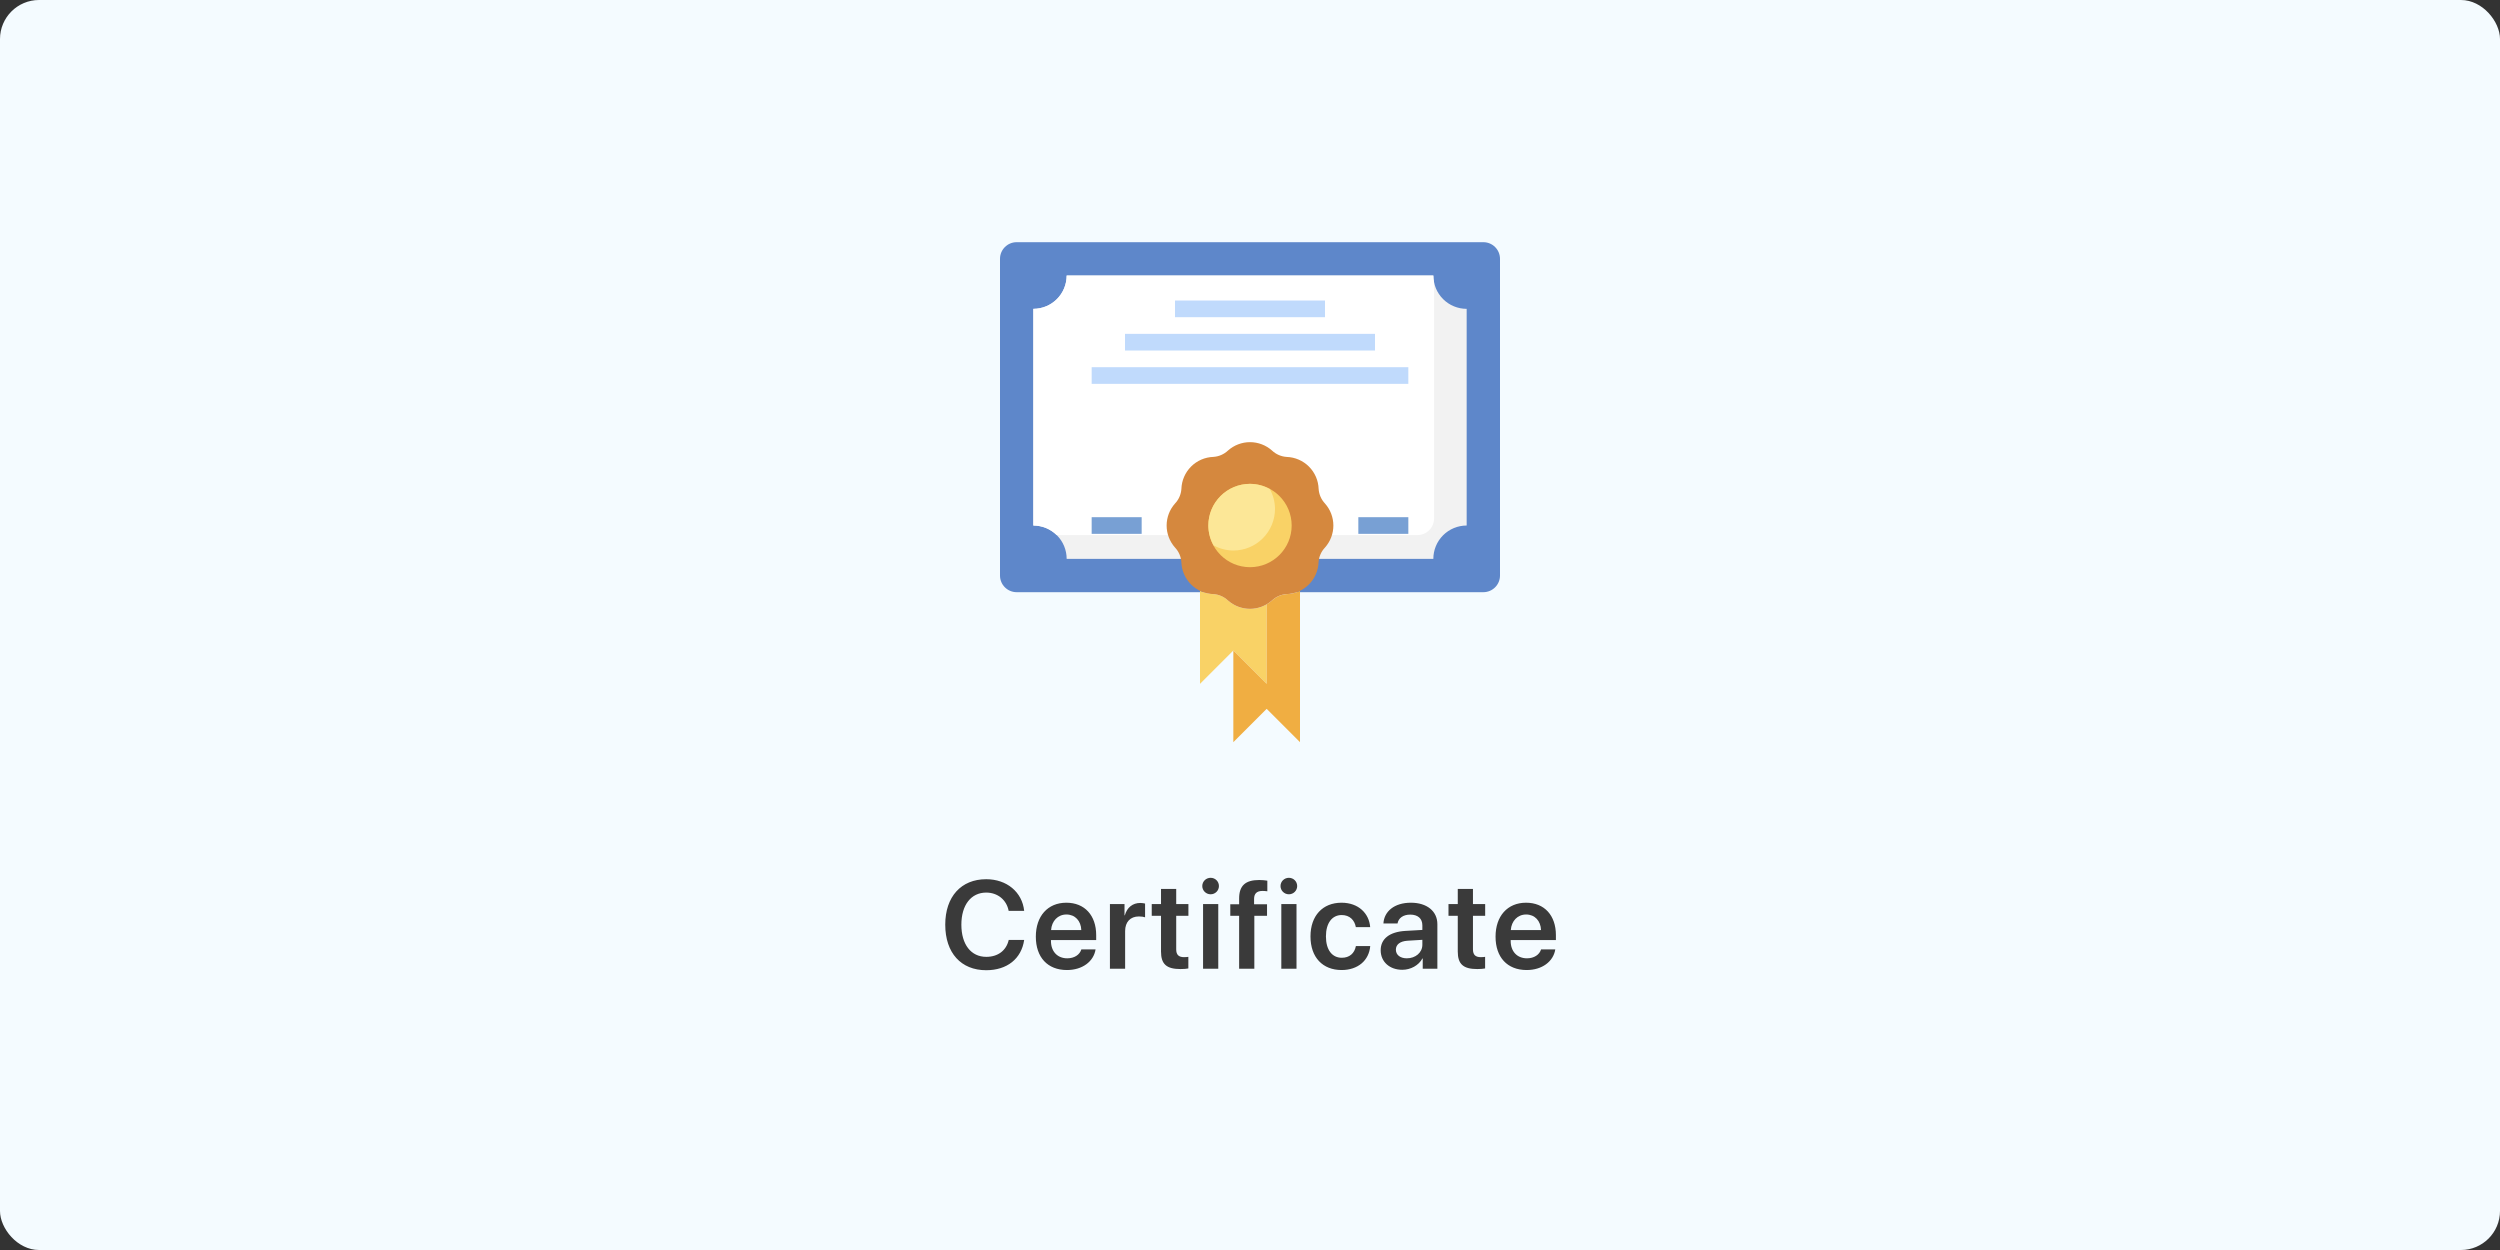 <svg width="320" height="160" viewBox="0 0 320 160" fill="none" xmlns="http://www.w3.org/2000/svg">
<rect x="0" y="0" width="320" height="160" fill="#333333" stroke="none"/>
<rect width="320" height="160" rx="5" fill="#F4FBFF"/>
<g clip-path="url(#clip0_2768_608237)">
<path d="M189.867 31H130.133C128.955 31 128 31.955 128 33.133V73.667C128 74.845 128.955 75.8 130.133 75.8H189.867C191.045 75.8 192 74.845 192 73.667V33.133C192 31.955 191.045 31 189.867 31Z" fill="#5E87CA"/>
<path d="M136.533 71.533H183.467C183.467 70.402 183.916 69.317 184.716 68.516C185.516 67.716 186.602 67.267 187.733 67.267V39.533C186.602 39.533 185.516 39.084 184.716 38.284C183.916 37.483 183.467 36.398 183.467 35.267H136.533C136.533 36.398 136.084 37.483 135.284 38.284C134.483 39.084 133.398 39.533 132.267 39.533V67.267C133.398 67.267 134.483 67.716 135.284 68.516C136.084 69.317 136.533 70.402 136.533 71.533Z" fill="#F2F2F2"/>
<path d="M183.563 36.157C183.5 35.865 183.467 35.566 183.467 35.267H136.533C136.533 36.398 136.084 37.483 135.284 38.284C134.483 39.084 133.398 39.533 132.267 39.533V67.267C133.384 67.266 134.457 67.705 135.253 68.49H181.429C181.995 68.49 182.538 68.265 182.938 67.865C183.338 67.465 183.563 66.923 183.563 66.357V36.157Z" fill="white"/>
<path d="M162.133 77.356V87.533L157.867 83.267L153.6 87.533V75.624C154.137 75.885 154.722 76.031 155.318 76.051C156.016 76.097 156.676 76.386 157.185 76.866C157.853 77.459 158.691 77.826 159.58 77.914C160.468 78.002 161.362 77.807 162.133 77.357V77.356Z" fill="#F9D266"/>
<path d="M166.4 75.624V95L162.133 90.733L157.867 95V83.267L162.133 87.533V77.357C162.376 77.217 162.605 77.052 162.815 76.867C163.324 76.387 163.984 76.099 164.682 76.052C165.278 76.032 165.864 75.886 166.4 75.625V75.624Z" fill="#F0AE42"/>
<path d="M150.4 70.082C150.88 70.59 151.168 71.25 151.215 71.948C151.249 73.025 151.692 74.047 152.454 74.809C153.215 75.57 154.238 76.013 155.314 76.047C156.012 76.094 156.672 76.382 157.181 76.862C157.956 77.552 158.958 77.933 159.996 77.933C161.034 77.933 162.035 77.552 162.811 76.862C163.32 76.382 163.98 76.094 164.677 76.047C165.754 76.013 166.777 75.57 167.538 74.809C168.3 74.047 168.743 73.025 168.777 71.948C168.826 71.249 169.117 70.589 169.6 70.082C170.29 69.306 170.671 68.305 170.671 67.267C170.671 66.229 170.29 65.227 169.6 64.452C169.12 63.943 168.832 63.283 168.785 62.585C168.751 61.509 168.308 60.486 167.547 59.724C166.785 58.963 165.762 58.52 164.686 58.486C163.986 58.439 163.324 58.149 162.815 57.667C162.04 56.977 161.038 56.596 160 56.596C158.962 56.596 157.961 56.977 157.185 57.667C156.676 58.147 156.016 58.435 155.319 58.482C154.242 58.516 153.219 58.959 152.458 59.72C151.696 60.482 151.254 61.505 151.219 62.581C151.172 63.281 150.883 63.943 150.4 64.452C149.71 65.227 149.329 66.229 149.329 67.267C149.329 68.305 149.71 69.306 150.4 70.082Z" fill="#D5883E"/>
<path d="M160 72.6C162.945 72.6 165.333 70.212 165.333 67.267C165.333 64.321 162.945 61.933 160 61.933C157.054 61.933 154.667 64.321 154.667 67.267C154.667 70.212 157.054 72.6 160 72.6Z" fill="#F9D266"/>
<path d="M154.667 67.267C154.672 68.154 154.902 69.025 155.333 69.8C156.108 70.231 156.979 70.461 157.867 70.467C159.281 70.467 160.638 69.905 161.638 68.905C162.638 67.904 163.2 66.548 163.2 65.133C163.194 64.246 162.965 63.375 162.533 62.6C161.758 62.169 160.887 61.939 160 61.933C158.585 61.933 157.229 62.495 156.229 63.495C155.228 64.496 154.667 65.852 154.667 67.267Z" fill="#FCE797"/>
<path d="M150.4 38.467H169.6V40.6H150.4V38.467Z" fill="#C0DAFC"/>
<path d="M144 42.733H176V44.867H144V42.733Z" fill="#C0DAFC"/>
<path d="M139.733 47H180.267V49.133H139.733V47Z" fill="#C0DAFC"/>
<path d="M173.867 66.2H180.267V68.333H173.867V66.2Z" fill="#78A0D4"/>
<path d="M139.733 66.2H146.133V68.333H139.733V66.2Z" fill="#78A0D4"/>
</g>
<path d="M126.234 124.188C128.898 124.188 130.742 122.727 131.094 120.312H129.117C128.805 121.672 127.734 122.477 126.242 122.477C124.289 122.477 123.055 120.891 123.055 118.359C123.055 115.844 124.297 114.25 126.234 114.25C127.695 114.25 128.844 115.18 129.109 116.594H131.094C130.844 114.172 128.852 112.539 126.234 112.539C123.031 112.539 120.992 114.766 120.992 118.359C120.992 121.977 123.016 124.188 126.234 124.188ZM138.414 121.523C138.203 122.211 137.516 122.664 136.609 122.664C135.336 122.664 134.523 121.773 134.523 120.445V120.328H140.312V119.695C140.312 117.18 138.844 115.547 136.492 115.547C134.102 115.547 132.586 117.273 132.586 119.891C132.586 122.531 134.086 124.164 136.57 124.164C138.531 124.164 139.984 123.086 140.234 121.523H138.414ZM136.5 117.055C137.617 117.055 138.367 117.875 138.406 119.047H134.539C134.617 117.891 135.406 117.055 136.5 117.055ZM142.07 124H144.016V119.18C144.016 118.016 144.68 117.305 145.781 117.305C146.109 117.305 146.406 117.352 146.57 117.414V115.656C146.43 115.625 146.211 115.578 145.961 115.578C144.984 115.578 144.258 116.156 143.977 117.164H143.938V115.719H142.07V124ZM148.609 113.781V115.719H147.422V117.219H148.609V121.797C148.609 123.406 149.312 124.039 151.102 124.039C151.516 124.039 151.898 124.008 152.109 123.961V122.477C151.984 122.5 151.734 122.516 151.555 122.516C150.867 122.516 150.555 122.203 150.555 121.523V117.219H152.117V115.719H150.555V113.781H148.609ZM154.961 114.469C155.555 114.469 156.023 113.992 156.023 113.414C156.023 112.828 155.555 112.359 154.961 112.359C154.367 112.359 153.891 112.828 153.891 113.414C153.891 113.992 154.367 114.469 154.961 114.469ZM153.992 124H155.938V115.719H153.992V124ZM158.609 124H160.555V117.219H162.18V115.742H160.523V115.062C160.523 114.391 160.859 114.039 161.602 114.039C161.828 114.039 162.055 114.062 162.219 114.086V112.727C161.977 112.68 161.555 112.641 161.172 112.641C159.375 112.641 158.609 113.398 158.609 115.008V115.742H157.477V117.219H158.609V124ZM164.977 114.469C165.57 114.469 166.039 113.992 166.039 113.414C166.039 112.828 165.57 112.359 164.977 112.359C164.383 112.359 163.906 112.828 163.906 113.414C163.906 113.992 164.383 114.469 164.977 114.469ZM164.008 124H165.953V115.719H164.008V124ZM175.383 118.672C175.25 116.93 173.898 115.547 171.711 115.547C169.305 115.547 167.742 117.211 167.742 119.859C167.742 122.547 169.305 124.164 171.727 124.164C173.805 124.164 175.234 122.945 175.391 121.094H173.555C173.375 122.031 172.734 122.594 171.75 122.594C170.516 122.594 169.719 121.594 169.719 119.859C169.719 118.156 170.508 117.125 171.734 117.125C172.773 117.125 173.391 117.789 173.547 118.672H175.383ZM179.492 124.133C180.555 124.133 181.594 123.578 182.07 122.68H182.109V124H183.984V118.297C183.984 116.633 182.648 115.547 180.594 115.547C178.484 115.547 177.164 116.656 177.078 118.203H178.883C179.008 117.516 179.594 117.07 180.516 117.07C181.477 117.07 182.062 117.57 182.062 118.438V119.031L179.875 119.156C177.859 119.281 176.727 120.164 176.727 121.633C176.727 123.125 177.891 124.133 179.492 124.133ZM180.078 122.664C179.234 122.664 178.672 122.234 178.672 121.555C178.672 120.898 179.211 120.477 180.148 120.414L182.062 120.297V120.93C182.062 121.93 181.18 122.664 180.078 122.664ZM186.594 113.781V115.719H185.406V117.219H186.594V121.797C186.594 123.406 187.297 124.039 189.086 124.039C189.5 124.039 189.883 124.008 190.094 123.961V122.477C189.969 122.5 189.719 122.516 189.539 122.516C188.852 122.516 188.539 122.203 188.539 121.523V117.219H190.102V115.719H188.539V113.781H186.594ZM197.258 121.523C197.047 122.211 196.359 122.664 195.453 122.664C194.18 122.664 193.367 121.773 193.367 120.445V120.328H199.156V119.695C199.156 117.18 197.688 115.547 195.336 115.547C192.945 115.547 191.43 117.273 191.43 119.891C191.43 122.531 192.93 124.164 195.414 124.164C197.375 124.164 198.828 123.086 199.078 121.523H197.258ZM195.344 117.055C196.461 117.055 197.211 117.875 197.25 119.047H193.383C193.461 117.891 194.25 117.055 195.344 117.055Z" fill="#3A3A3A"/>
<defs>
<clipPath id="clip0_2768_608237">
<rect width="64" height="64" fill="white" transform="translate(128 31)"/>
</clipPath>
</defs>
</svg>
